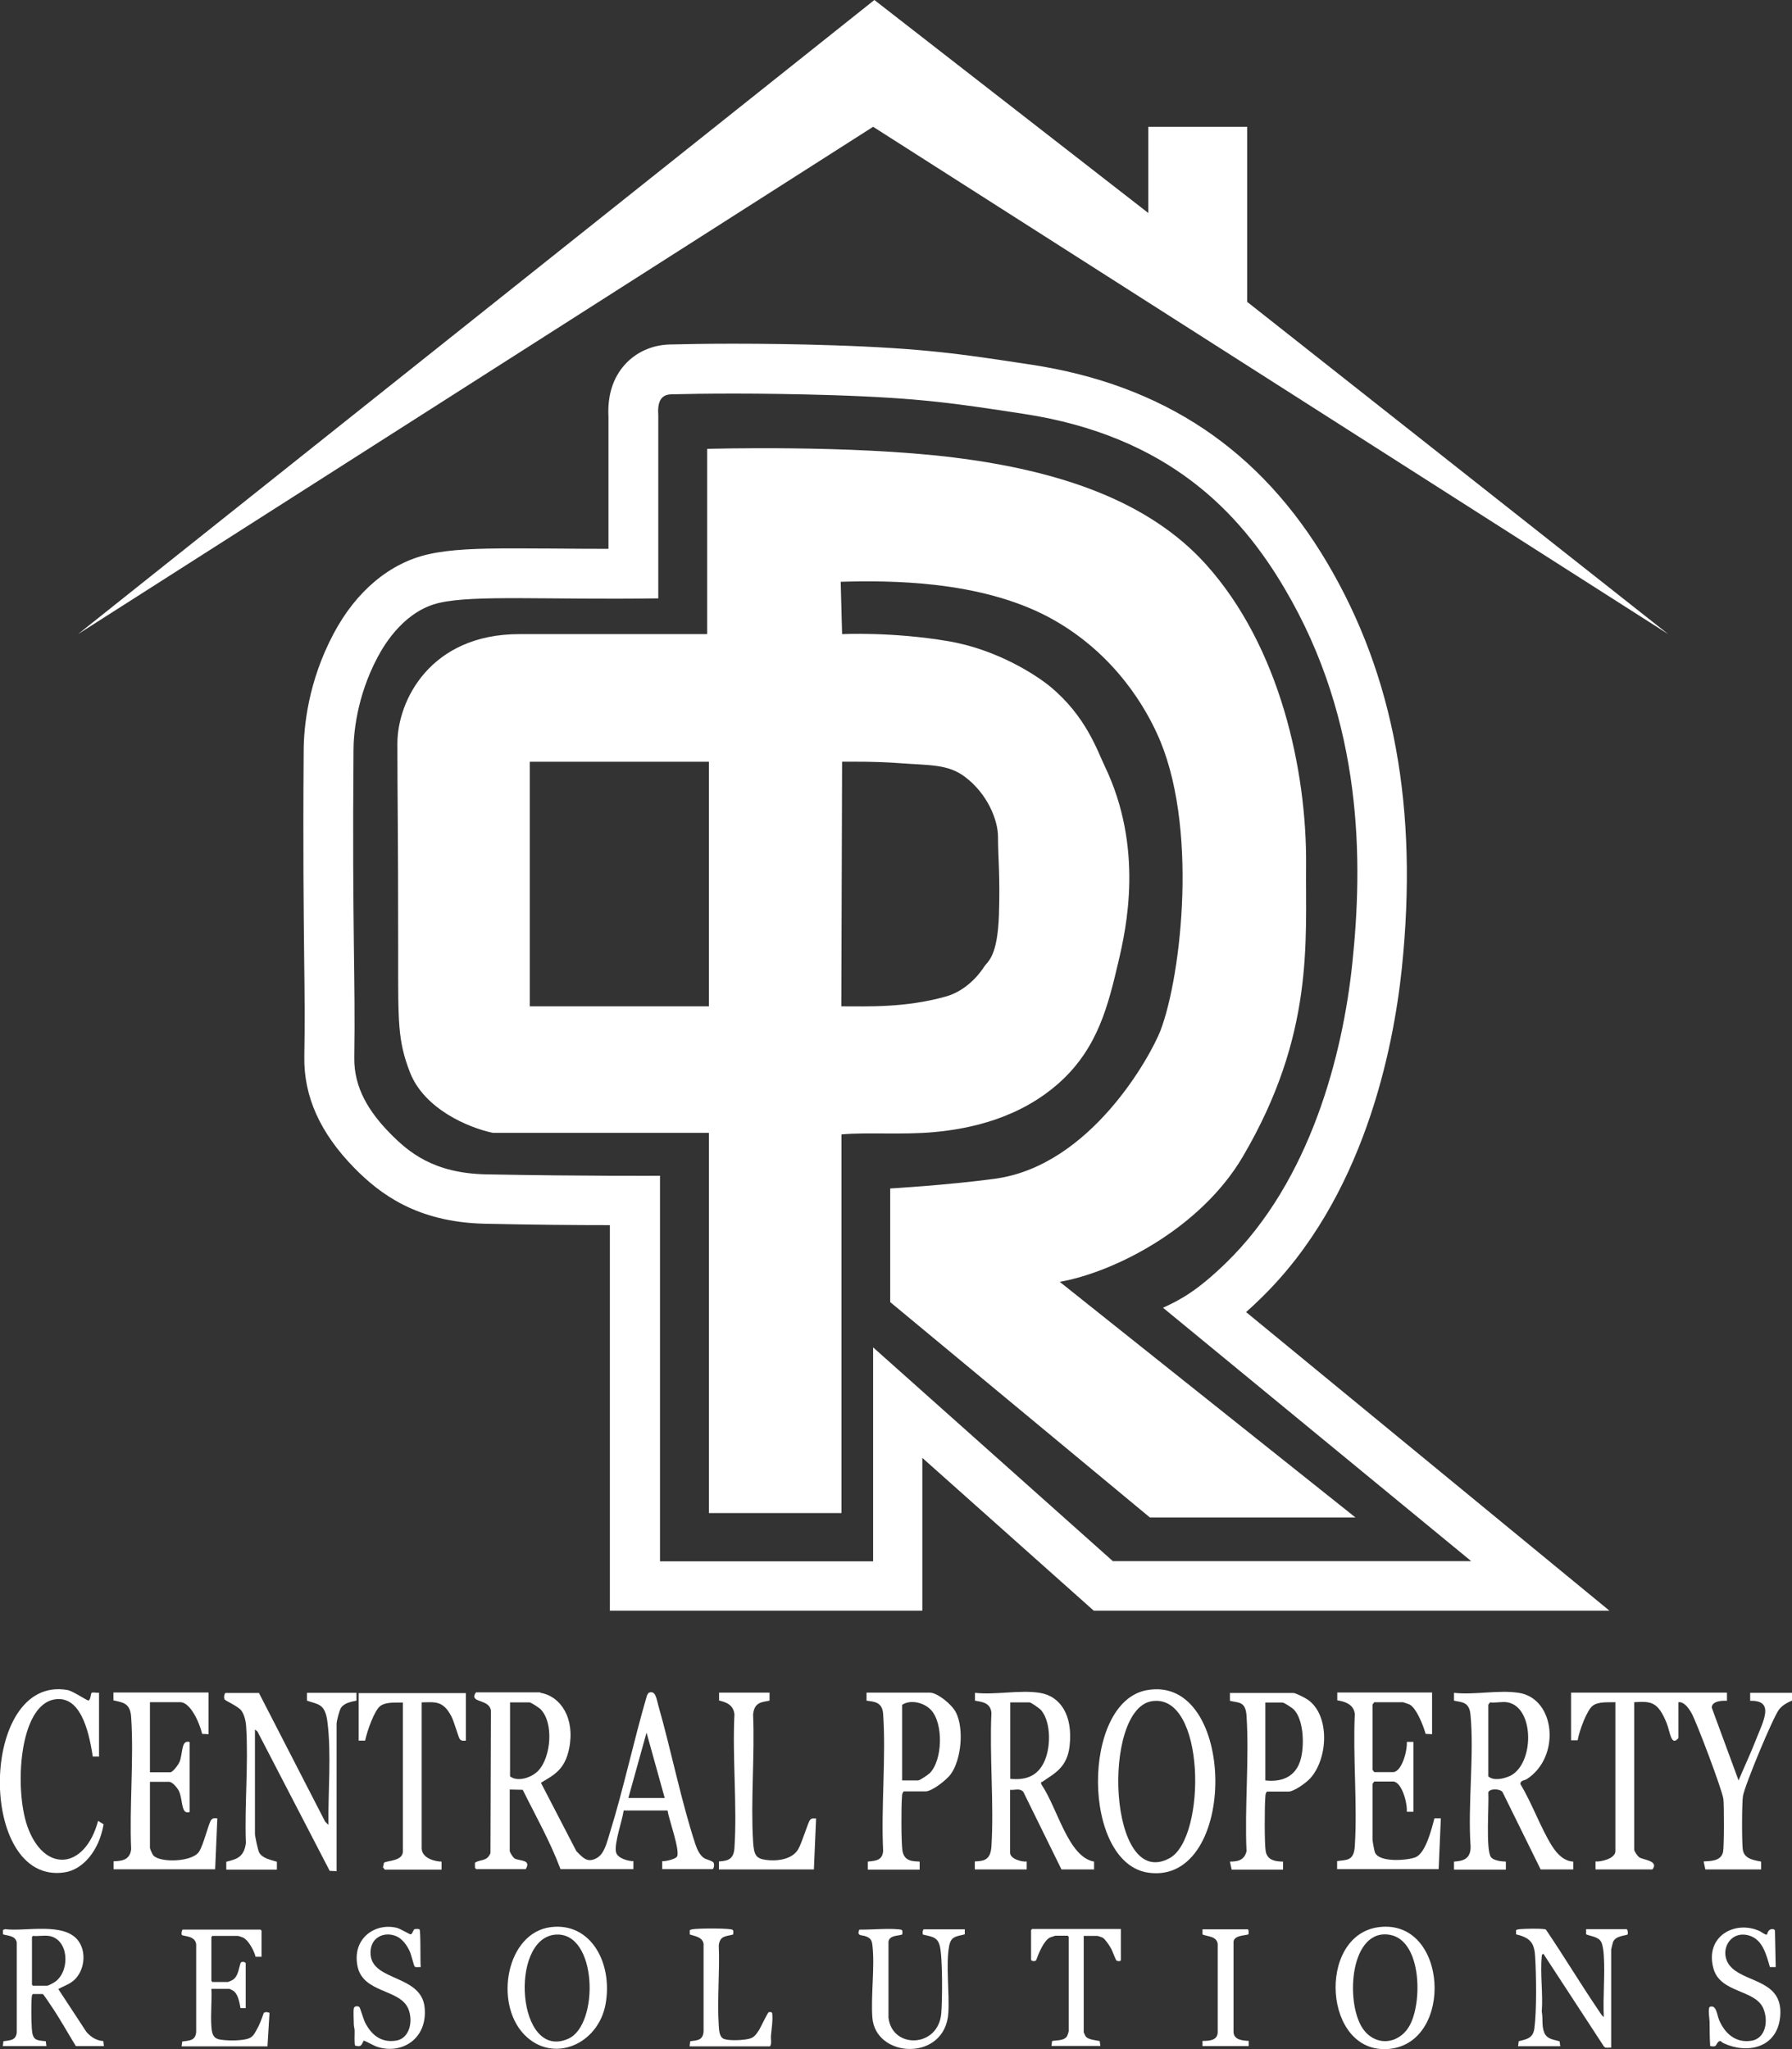 <?xml version="1.0" encoding="UTF-8"?>
<svg id="Layer_2" data-name="Layer 2" xmlns="http://www.w3.org/2000/svg" viewBox="0 0 114.36 130.75">
  <rect x="0" y="0" width="114.36" height="130.75" fill="#333333" stroke="none"/>
  <defs>
    <style>
      .cls-1 {
        fill: #fff;
      }
    </style>
  </defs>
  <g id="Layer_1-2" data-name="Layer 1">
    <g>
      <polygon class="cls-1" points="4.98 40.46 55.8 0 73.28 13.59 73.28 8.09 79.59 8.09 79.59 19.26 106.46 40.46 55.72 8.09 4.98 40.46"/>
      <path class="cls-1" d="M67.62,81.79c3.42-.6,8.95-3.35,11.68-7.97,4.61-7.83,4-13.79,4.05-18.63.05-5.99-1.65-13.92-6.4-19.19-3.61-4-9.24-5.96-16.09-6.81-6.63-.82-15.73-.55-15.73-.55v11.82h-11.99c-5.67,0-7.78,4.23-7.78,6.98,0,3.84.05,5.09.05,13.46,0,4.29-.04,5.49.76,7.54.91,2.31,3.7,3.51,5.28,3.84h13.79v24.26h8.46v-24.16c1.63-.15,3.94.04,5.95-.15,2.35-.22,5.49-.91,8.02-3.21,2.42-2.21,3.06-4.93,3.7-7.64.51-2.17,1.64-7.27-.87-12.5-.47-.97-1.19-3.19-3.5-5.09-.78-.64-3.29-2.34-6.49-2.88-3.59-.61-6.77-.45-6.77-.45l-.09-3.34c3.12-.09,8.84-.09,13.26,2.25,4.38,2.34,6.3,6.08,6.91,7.4,2.69,5.76,1.58,15.46.24,18.98-.61,1.58-4.43,8.63-10.57,9.46-3.04.41-6.68.62-6.68.62v7.25l16.57,13.74h13.12l-18.88-15.04ZM45.24,64.21h-11.43v-15.61h11.43v15.61ZM53.74,48.6c.96,0,2.09-.02,3.61.09,1.96.15,3.13.05,4.22.87,1.47,1.1,2.12,2.79,2.12,3.84,0,1.24.14,2.54.06,4.95-.09,2.69-.7,2.97-.93,3.31-.7,1.08-1.65,1.7-2.45,1.92-2.59.73-5,.63-6.68.63l.05-15.61Z"/>
      <path class="cls-1" d="M79.53,83.71c.29-.26.6-.54.91-.85,6.6-6.39,8.48-15.94,9.02-21.07,1.06-10.19-.49-18.65-4.75-25.86-4.27-7.23-10.45-11.37-18.88-12.66l-.14-.02c-4.34-.66-6.74-1.03-12.6-1.22-2.12-.07-4.25-.1-6.33-.1-1.81,0-3.19.03-4.02.05-1.13.03-2.15.49-2.87,1.29-.76.85-1.11,1.97-1.04,3.33v8.42c-1.27,0-2.43-.01-3.48-.02-.93,0-1.79-.01-2.56-.01-2.33,0-4.05.06-5.43.37-2.47.55-4.63,2.35-6.07,5.07-1.64,3.08-1.9,5.97-1.91,7.42-.05,6.54,0,10.25.03,13.23.03,2.3.05,4.11.01,6.34-.04,2.55,1.01,4.88,3.21,7.12,1.58,1.6,3.94,3.44,8.29,3.54,3.16.07,5.93.09,8,.09v24.6h19.94v-9.75l10.94,9.75h32.91l-23.21-19.07ZM55.72,85.97v13.65h-13.6v-24.6s-4.76.03-11.1-.09c-3.38-.07-4.96-1.44-6.1-2.59-1.35-1.37-2.34-2.91-2.31-4.86.08-5.1-.14-7.87-.05-19.6,0-.98.18-3.4,1.54-5.95.51-.97,1.8-2.99,3.96-3.47,2.27-.51,6.74-.18,13.95-.28v-11.67c-.06-.83.14-1.33.82-1.35,1.94-.05,5.61-.09,10.16.05,5.73.18,7.98.53,12.36,1.2,9.19,1.41,13.77,6.28,16.63,11.14,5.07,8.57,4.99,17.56,4.32,23.92-.6,5.74-2.64,13.85-8.07,19.12-1.76,1.7-2.81,2.31-4.01,2.85l19.67,16.17h-22.87l-15.31-13.65Z"/>
      <g>
        <path class="cls-1" d="M34.49,108.01c1.3.22,2.22,1.63,1.83,3.56-.28,1.36-.97,1.68-1.8,2.18l2.26,4.36c.45.46.72.76,1.29.45.5-.27.65-.98.85-1.62.88-2.83,1.53-5.91,2.37-8.77l.1-.16c.44-.18.49.32.62.8.81,2.83,1.47,6.15,2.37,8.87.11.34.29.69.53.86.15.11.57.19.63.31.07.15,0,.41-.07.41h-3.21v-.51c.18.03.87-.13.95-.3.19-.42-.53-2.38-.61-2.93h-2.8c-.08.62-.61,2.08-.49,2.65.09.42.84.59,1.11.58v.51s-4.65,0-4.65,0c-.67-1.79-1.59-3.4-2.41-5.06l-.83-.02v3.91c0,.11.21.42.3.48.28.19,1.11.05.72.69h-3.17l-.07-.1v-.31c.35-.23.76-.06.99-.61l.03-9.09c-.1-.75-1.31-.49-1.02-1.07l.07-.1h4.09ZM32.55,108.62v4.72c.47.37,1.36.1,1.8-.36.82-.86,1.01-3.08.13-3.94-.11-.1-.6-.42-.69-.42h-1.23ZM40.09,114.72h2.33l-1.16-4.17-1.16,4.17Z"/>
        <path class="cls-1" d="M110.21,108.01v.51c-.23-.02-.98-.01-.97.44l1.71,4.64c.36-.86.76-1.7,1.1-2.57.46-1.19,1.25-2.55-.36-2.51v-.51h2.68v.49c-.29.13-.62.29-.84.58-.38.49-2.19,4.84-2.3,5.52-.07.41-.08,3.1,0,3.47.12.58.81.63,1.16.71v.5s-3.56,0-3.56,0l-.11-.51c.38-.03,1.1.01,1.24-.6.07-.34.07-2.99.02-3.39-.08-.59-1.73-4.96-2.04-5.49-.21-.36-.49-.72-.83-.68v2.29c-.47.57-.53-.42-.75-.96-.56-1.37-.99-1.4-2.07-1.33v9.4c0,.12.21.4.3.48.22.18,1.17.21.93.69l-.07.1h-3.63v-.51c.28.04,1.27-.16,1.27-.66v-9.5c-.41.02-1.06-.06-1.44.22s-.86,1.59-.97,2.21h-.42s0-3.04,0-3.04h9.94Z"/>
        <path class="cls-1" d="M66.34,108.01c1.32.2,2.14,1.42,1.92,3.38-.15,1.4-.99,1.77-1.73,2.29-.07.05-.12-.03-.08.16,1.06,1.56,1.71,4.64,3.37,4.94v.5s-2.08,0-2.08,0l-2.43-4.94c-.23-.28-.57-.1-.85-.14v4.01c0,.42.82.61,1.06.56v.51h-3.31v-.51c.54-.03,1-.05,1.06-.96.17-2.7-.13-5.79,0-8.53-.07-.68-.67-.69-1.05-.77v-.5c1.31.15,2.83-.2,4.12,0ZM64.47,113.5c.76.07,1.61-.03,2.11-.97s.51-2.61-.12-3.39c-.1-.13-.67-.52-.76-.52h-1.23v4.88Z"/>
        <path class="cls-1" d="M96.92,108.01c2.35.36,2.7,4.1.51,5.51-.12.08-.42.07-.4.32.72,1.18,1.29,2.78,2,3.92.36.58.81.99,1.37,1.02v.5s-2.08,0-2.08,0l-2.43-4.93c-.14-.23-.85-.25-.91.02.05.78-.17,3.62.16,4.11.17.25.71.29.96.3v.51h-3.31v-.51c.47-.04,1.07-.09,1.06-.96-.19-2.61.24-5.9-.01-8.43-.08-.83-.58-.77-1.05-.88v-.5c1.31.15,2.83-.2,4.12,0ZM96.22,108.62c-.35-.07-.77.05-1.13,0l-.11.15v4.57c.34.31,1,.15,1.39-.03,1.55-.75,1.57-4.36-.15-4.69Z"/>
        <path class="cls-1" d="M16.52,108.01l4.23,8.22.21.21c-.03-2.08.2-4.57-.07-6.61-.15-1.16-.62-1.07-1.3-1.32v-.5s3.16,0,3.16,0v.5c-.3.06-.78.14-.99.46-.1.15-.28.84-.28,1.02v9.4l-.44-.02-4.61-8.89-.16-.13v6.65c0,.16.19,1.08.28,1.22.23.38.8.46,1.12.57v.5s-3.23,0-3.23,0v-.5c.57-.15,1.14-.24,1.25-1.2-.09-2.37.17-5.06.02-7.4-.02-.38-.12-.8-.32-1.06s-1.02-.62-1.06-.7c-.07-.15,0-.41.07-.41h2.11Z"/>
        <path class="cls-1" d="M73.19,107.84c5.75-1.04,5.86,12.42.12,11.65-4.28-.57-4.32-10.9-.12-11.65ZM73.48,108.55c-3.19.56-2.75,12.14,1.16,10.01,2.37-1.29,2.31-10.61-1.16-10.01Z"/>
        <path class="cls-1" d="M13.31,108.01v2.64l-.41-.02c-.18-.77-.77-2.02-1.39-2.02h-1.94v4.47h1.3c.15,0,.51-.47.59-.67.22-.54.09-1.43.64-1.26v4.47c-.56.18-.42-.76-.67-1.32-.11-.24-.44-.61-.63-.61h-1.23v4.22c0,.05.16.43.23.49.47.47,2.48.4,2.9-.25.3-.45.6-1.8.78-2.03.12-.15.25-.1.39-.1l-.14,3.25h-6.48v-.51c.41-.02,1.04-.02,1.12-.77-.12-2.71.18-5.76,0-8.43-.06-.94-.58-.93-1.13-1.07v-.5s6.06,0,6.06,0Z"/>
        <path class="cls-1" d="M91.39,108.01v2.64l-.41-.02c-.17-.59-.58-1.61-1-1.86-.04-.03-.43-.16-.45-.16h-1.83l-.11.15v4.16l.11.15h1.2c.52,0,.91-1.26.88-1.93h.42s0,4.46,0,4.46h-.42c.03-.67-.36-1.93-.88-1.93h-1.2l-.11.15v3.56c0,.07.11.71.15.8.26.69,2.12.52,2.6.32.62-.26.99-1.67,1.2-2.48h.41s-.14,3.24-.14,3.24h-6.48v-.51c.56-.1,1.07.04,1.13-.96.17-2.67-.13-5.72,0-8.43-.07-.66-.73-.81-1.12-.87v-.5s6.06,0,6.06,0Z"/>
        <path class="cls-1" d="M80.86,114.31c-.1.09-.1.2-.11.35-.05.56-.06,2.95.02,3.44.1.65.73.67,1.11.68v.51h-3.28l-.11-.51c.4-.01.9-.02,1.06-.66-.13-2.78.18-5.9,0-8.64-.06-.95-.52-.82-1.06-.96v-.5s4.05,0,4.05,0c.15,0,.79.33.95.45,1.38,1,1.27,3.71.14,4.98-.26.3-1.06.86-1.38.86h-1.41ZM80.75,113.6c.86.1,1.96-.09,2.28-1.44.22-.93.14-2.45-.45-3.07-.11-.12-.63-.46-.74-.46h-1.09v4.98Z"/>
        <path class="cls-1" d="M57.67,114.31c-.1.09-.1.2-.11.35-.05.59-.05,2.89.03,3.42.12.71.68.67,1.1.7v.51h-3.31v-.51c.37-.06.92,0,.98-.67-.14-2.8.19-5.99,0-8.74-.05-.8-.6-.79-1.06-.86v-.51s4.05,0,4.05,0c.45,0,1.38.72,1.66,1.27.53,1.07.32,3.01-.32,3.91-.29.41-1.23,1.12-1.62,1.12h-1.41ZM57.57,113.6h1.02c.11,0,.62-.35.74-.46.83-.83.89-3.2.07-4.05-.46-.48-1.33-.66-1.83-.31v4.83Z"/>
        <path class="cls-1" d="M29.73,108.01v3.05c-.14,0-.27.05-.39-.1-.09-.12-.36-1.12-.54-1.46-.54-1.02-1.06-.89-1.89-.88v9.3c0,.67.91.86,1.27.86v.51s-3.63,0-3.63,0l-.11-.15.07-.3c.28-.13,1.2-.11,1.2-.71v-9.5c-.41.02-1.06-.06-1.44.22s-.84,1.6-.97,2.21h-.41s0-3.03,0-3.03h6.84Z"/>
        <path class="cls-1" d="M6.34,112.08h-.42c-.28-1.87-.86-3.9-2.43-3.65-2.29.37-2.57,5.72-1.75,8.08,1.06,3.03,3.68,2.8,4.52-.33l.35.22c-.28,1.67-1.31,2.9-2.51,3.07-5.57.81-5.45-12.62.2-11.64.35.06,1.28.7,1.35.67.13-.04.15-.45.19-.48.09-.08.36.02.48-.02v4.06Z"/>
        <path class="cls-1" d="M49.11,108.01v.5c-.46.1-.97.07-1.05.88.11,2.63-.16,5.53,0,8.12.05.87.2,1.07.81,1.16s1.66.02,2.07-.68c.23-.39.62-1.7.75-1.86.12-.15.25-.1.39-.1l-.14,3.25h-6.06v-.51c.47-.04.94-.06.99-.86.18-2.68-.14-5.81,0-8.53-.07-.65-.6-.78-.98-.88v-.5s3.23,0,3.23,0Z"/>
      </g>
      <path class="cls-1" d="M6.63,130.55h-1.79c-.52-.84-1-1.72-1.55-2.53-.07-.1-.52-.79-.56-.79h-.63c-.06.04-.06.09-.07.16-.05.49-.03,1.54,0,2.05.05.75.28.74.89.8l.04.31H.18l.04-.31c.38-.06.8-.03.85-.56v-5.75c-.11-.45-.56-.4-.88-.51v-.28s.14-.05.14-.05c1.27.17,3.79-.48,4.68.76.53.74.37,1.9-.28,2.49-.31.28-.67.38-1.01.57l1.79,2.73c.29.34.65.56,1.08.59l.04.31ZM3.11,123.52c-.31-.04-.69.03-1.01,0l-.06.07v3.04l.06.07h.89c.11,0,.48-.21.58-.29.93-.75.8-2.71-.46-2.89Z"/>
      <path class="cls-1" d="M96.88,130.55l.04-.31c.48-.13.91-.16,1-.82.15-1.12.12-3.38.05-4.55-.02-.33-.06-.69-.26-.95-.22-.3-.64-.42-.96-.5v-.27c.07-.04.15-.05.23-.06.37-.03,1.22-.05,1.56,0,.05,0,.09,0,.13.05,1.15,1.7,2.22,3.48,3.37,5.17.09.14.18.29.31.39-.06-1.28.08-2.65,0-3.92-.01-.24-.06-.66-.16-.86-.17-.35-.67-.37-.97-.5v-.33s2.59,0,2.59,0c.07.04.09.27.06.33-.05.09-.76.06-.93.49-.02.04-.12.46-.12.49v6.25c-.15-.02-.35.06-.46-.07l-3.86-5.91c-.1,0-.1.09-.11.16-.11,1.09.09,2.41,0,3.52.09.46-.02.9.16,1.34s.62.44.98.56l.04.31h-2.7Z"/>
      <path class="cls-1" d="M88,122.96c4.41-.55,4.81,7.37.66,7.77-4.22.41-4.66-7.27-.66-7.77ZM87.07,129.57c.87,1.06,2.34.81,2.95-.45.78-1.61.65-5.51-1.48-5.69-2.47-.22-2.7,4.63-1.47,6.14Z"/>
      <path class="cls-1" d="M33.45,129.81c-1.94-2.02-1.12-6.5,1.7-6.85,2.55-.32,3.96,2.28,3.5,4.89s-3.38,3.85-5.2,1.96ZM35.44,123.44c-2.97.25-2.45,8.1.83,6.64,1.99-.89,1.86-6.86-.83-6.64Z"/>
      <path class="cls-1" d="M16.68,124.85h-.37c-.1-.4-.45-1.05-.79-1.22-.04-.02-.3-.11-.33-.11h-1.64l-.06.07v2.8l.06.07h1.01s.24-.1.27-.12c.38-.23.39-.71.53-1.11.07-.08.26-.07.32.03v2.87h-.33c-.08-.39-.15-.93-.5-1.13-.03-.02-.19-.1-.2-.1h-1.16c.04.78-.06,1.63,0,2.4.03.44.1.75.53.83.46.08,1.13.08,1.59,0s.55-.22.78-.64c.18-.31.32-.7.44-1.05.12-.09.24-.06.37-.01l-.13,2.14h-5.48l.04-.31c.41-.07.84-.02.89-.61v-5.6c-.08-.58-.85-.48-.92-.6-.03-.06-.01-.28.06-.33h4.97l.06.07v1.69Z"/>
      <path class="cls-1" d="M61.57,123.09v.33c-.5.14-.88.09-1,.75-.22,1.2.03,2.98-.05,4.26-.19,3.13-4.66,2.92-4.85.29-.1-1.44.17-3.26,0-4.64-.04-.32-.15-.43-.41-.53s-.61,0-.42-.43c.81.01,1.71-.09,2.51-.02.24.02.26.04.23.33-.27.1-.82.04-.88.46v4.84c.22,2.02,3.19,1.95,3.37-.28.07-.84.09-3.58-.1-4.31-.16-.61-.61-.57-1.08-.71-.01-.11-.03-.25.06-.33h2.63Z"/>
      <path class="cls-1" d="M26.85,125.51c-.11-.02-.32.05-.4-.05-.03-.04-.21-.73-.27-.88-.18-.43-.49-.87-.89-1.04-.8-.34-1.73.11-1.64,1.18.14,1.71,3.25,1.27,3.45,3.38.19,1.97-1.43,2.99-2.99,2.51-.31-.1-.59-.3-.9-.41-.16.32-.17.42-.54.32-.08-.06-.03-.79-.04-.95,0-.13-.04-.24-.05-.38,0-.27-.04-.82,0-1.05.03-.16.28-.16.36-.07.05.06.26.78.36.98.44.86,1.09,1.3,1.99,1.15.85-.14,1.09-1.24.77-2.02-.53-1.3-2.91-.98-3.25-2.75s1.15-2.77,2.53-2.42c.2.05.81.42.86.41.12,0,.16-.29.26-.33.06-.02.27-.02.31.01.09.07.04,2.11.08,2.4Z"/>
      <path class="cls-1" d="M112.77,123.42c.06-.25.2-.38.44-.32l.06.07.05,2.34h-.37c-.24-.84-.48-1.76-1.32-2.01-1.31-.4-2.05,1.19-1.09,2.08,1.02.94,3.24.82,3.07,3.04-.17,2.09-2.14,2.44-3.61,1.75-.15-.07-.21-.23-.35-.08-.19.19-.06.34-.51.26-.04-.51-.03-1.03-.04-1.55,0-.17-.13-.9.03-.96.41-.13.44.51.58.85.4.93,1.11,1.47,2.06,1.32.9-.14,1.1-1.25.76-2.06-.52-1.22-2.74-.97-3.18-2.54-.58-2.08,1.4-3.12,2.96-2.39.1.05.38.27.46.21Z"/>
      <path class="cls-1" d="M71.53,123.09v1.97c0,.09-.2.09-.28.03-.06-.05-.24-.56-.31-.7-.1-.2-.39-.64-.56-.75-.04-.03-.32-.12-.36-.12h-.86v6.15s.1.24.13.27c.15.2.66.24.89.29l.04.31h-3.12l.04-.31c.29-.07.8,0,.97-.34.02-.03.09-.26.09-.28v-6.03l-.06-.07h-.8s-.28.09-.33.11c-.4.2-.73,1.02-.89,1.46-.08.07-.26.07-.32-.03v-1.9l.06-.07h5.67Z"/>
      <path class="cls-1" d="M44.01,130.55l.04-.31c.41-.06.8-.03.85-.61v-5.6c-.07-.45-.57-.49-.88-.6v-.28s.1-.04.14-.05c.49-.07,2-.07,2.49,0,.19.03.15.13.14.33-.45.13-.85.06-.92.7.07,1.67-.11,3.47,0,5.13.02.3.04.71.32.83s1.06.09,1.38.04c.5-.07.6-.19.88-.62.11-.18.53-1.09.61-1.12.07-.02.19-.03.22.07.05.48-.04.95-.08,1.42-.02.22.06.52-.06.69h-5.12Z"/>
      <path class="cls-1" d="M79.62,123.09c.08.03.07.24.06.33-.27.09-.9.06-.96.46v5.75c0,.54.61.57.97.59v.33h-2.95v-.33c.37,0,.95,0,.97-.54v-5.65c-.07-.5-.64-.46-.97-.6v-.33s2.88,0,2.88,0Z"/>
    </g>
  </g>
</svg>